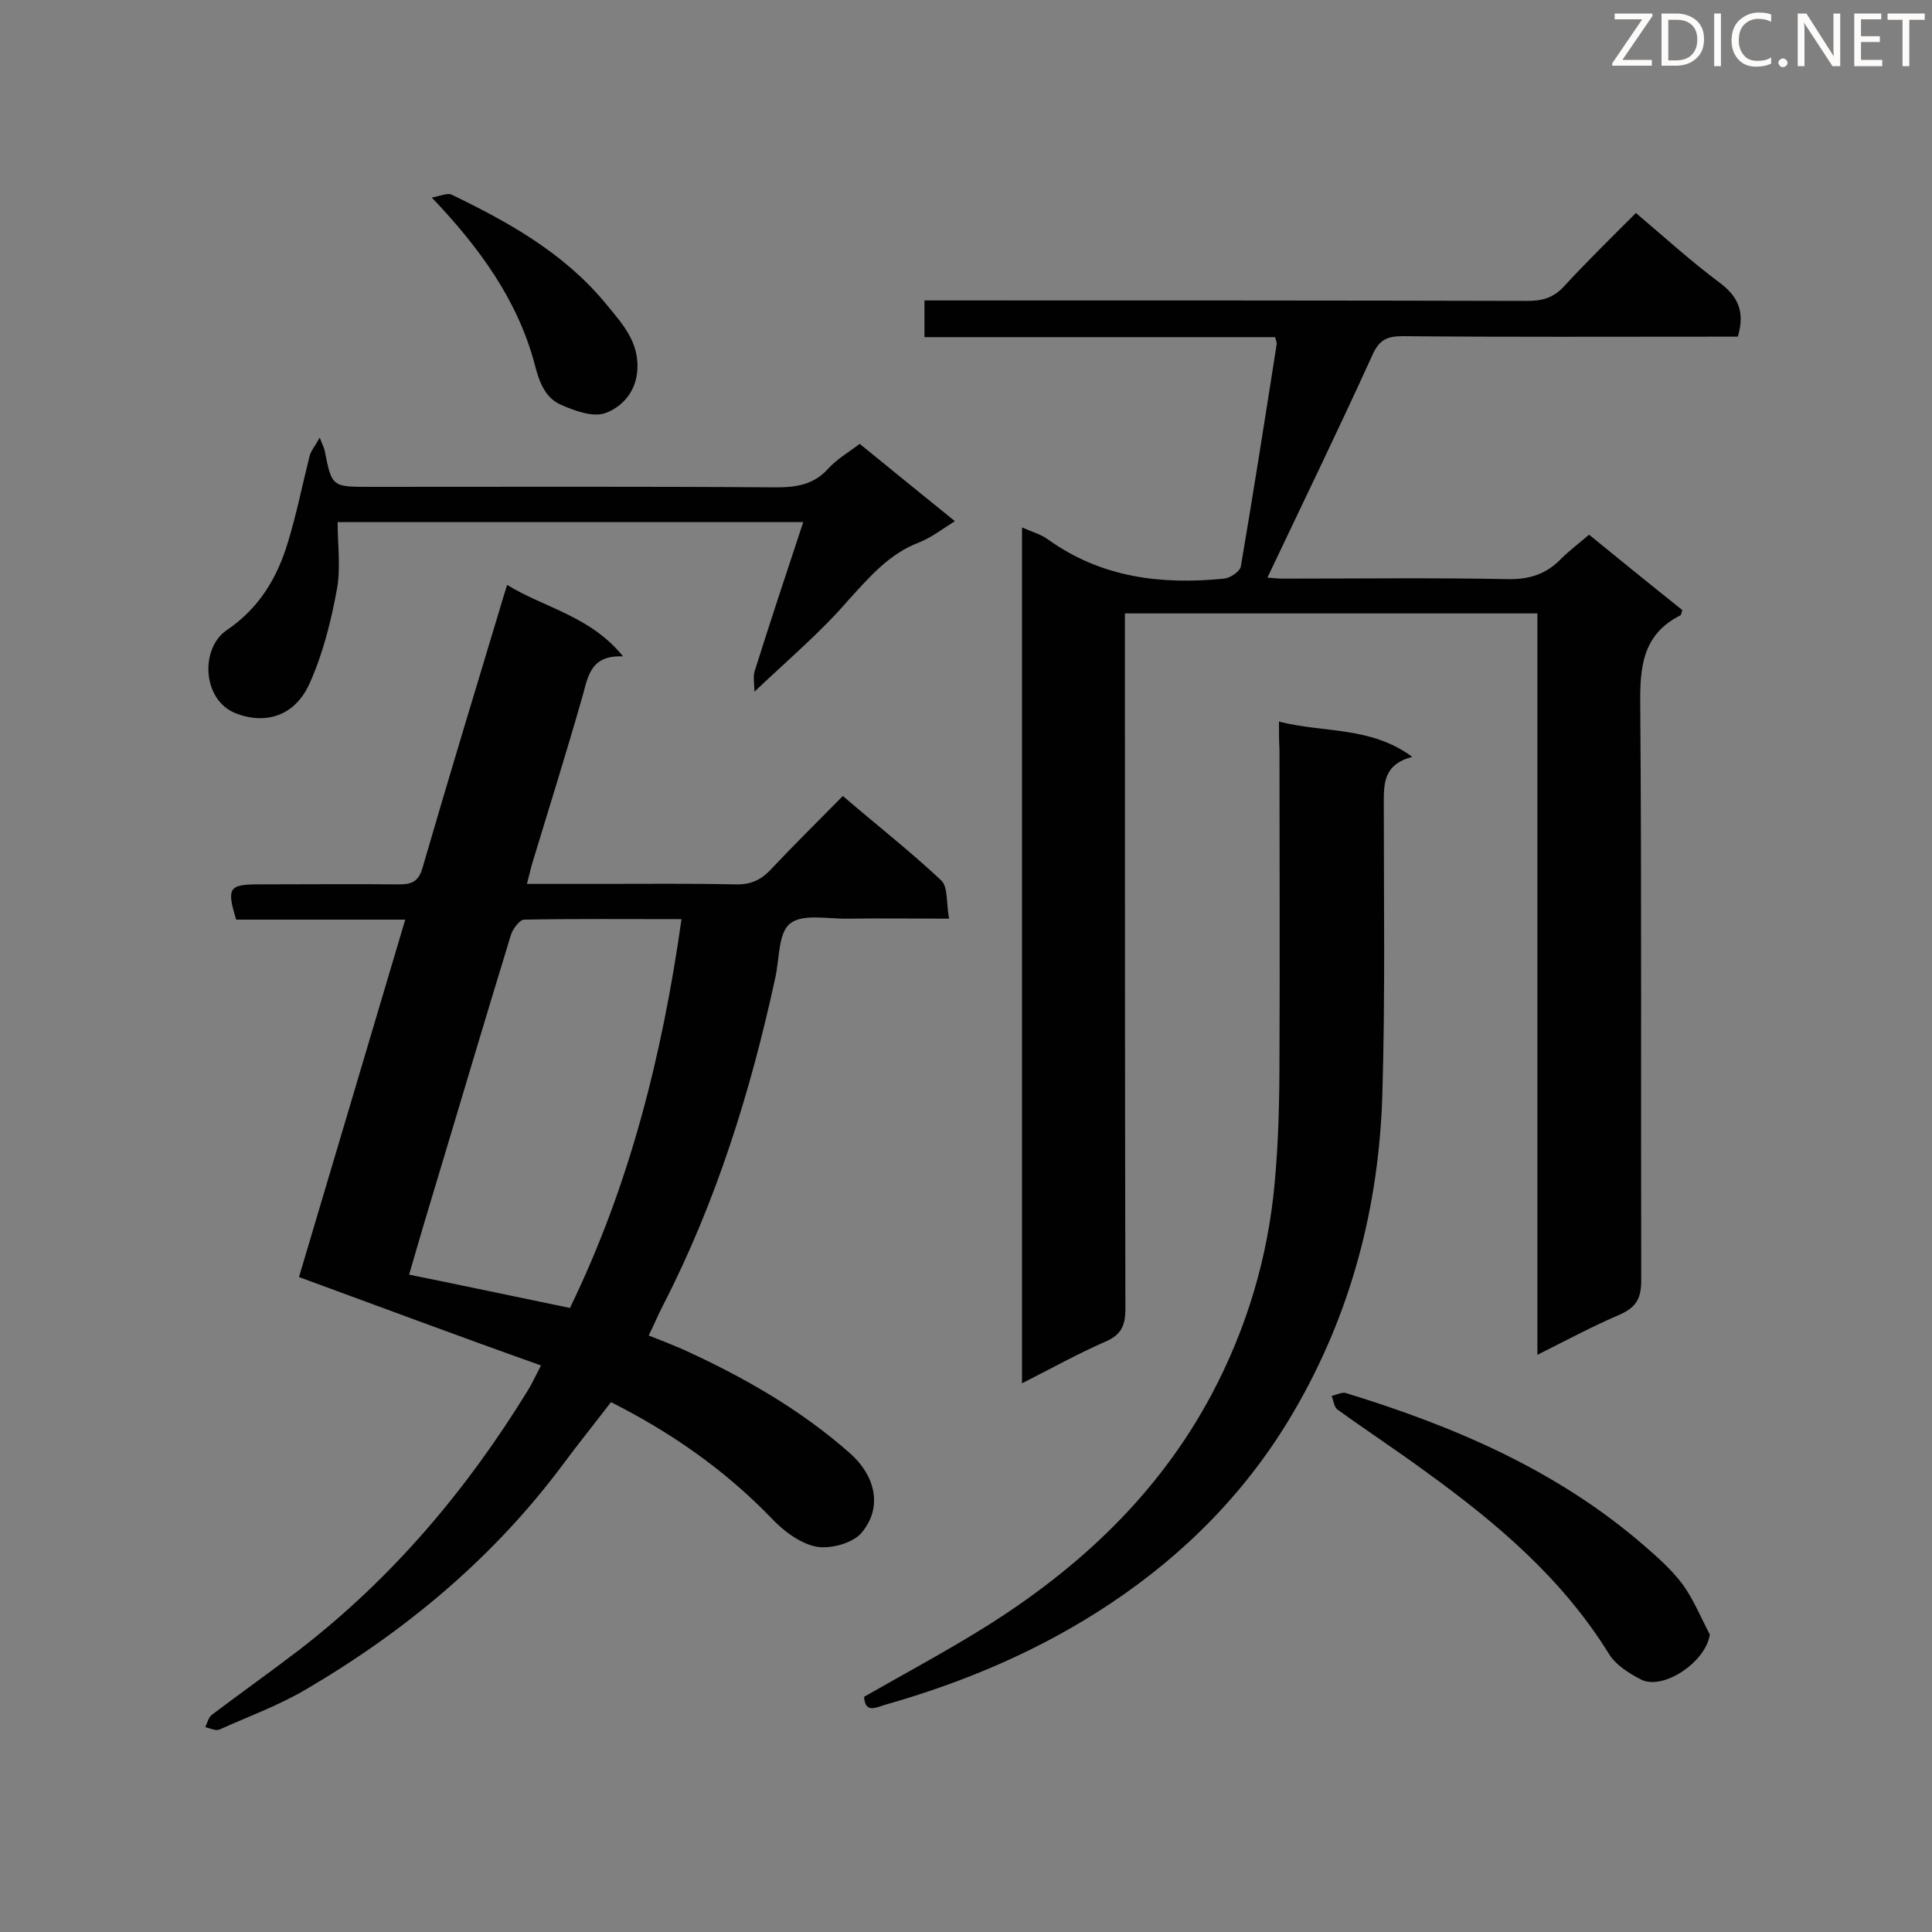 <svg enable-background="new 0 0 400 400" viewBox="0 0 400 400" xmlns="http://www.w3.org/2000/svg"><rect x="0" y="0" width="400" height="400" fill="#808080" stroke="none"/><path d="m211.6 286.4c0-59.3 0-117.9 0-177.2 2 .9 3.9 1.4 5.4 2.5 11 7.9 23.4 9.4 36.4 8.1 1.3-.1 3.3-1.5 3.5-2.5 2.6-15.3 5-30.6 7.4-45.9.1-.4-.1-.8-.3-1.6-24.1 0-48.2 0-72.6 0 0-2.6 0-4.8 0-7.6h5.1c39.9 0 79.9 0 119.8.1 3.1 0 5.4-.7 7.5-3 4.7-5.1 9.6-9.9 14.9-15.2 5.9 5 11.4 10 17.3 14.4 3.9 2.9 5.3 6.1 3.8 11.2-1.3 0-2.8 0-4.3 0-21.7 0-43.4.1-65.1-.1-3.3 0-4.9.8-6.3 4-7 15.4-14.4 30.6-21.7 46 .5 0 1.9.2 3.2.2 15.5 0 31-.2 46.5.1 4.5.1 8-1 11.1-4.2 1.7-1.7 3.7-3.2 5.8-5 6.5 5.3 12.9 10.5 19.3 15.6-.2.6-.2 1-.4 1.1-7.9 4-8.4 10.8-8.3 18.7.3 39.7.1 79.3.2 119 0 3.8-1.1 5.6-4.5 7.1-5.6 2.4-11 5.3-17 8.3 0-51.6 0-102.4 0-153.5-28.5 0-56.7 0-85.4 0v5.2c0 46.3 0 92.5.1 138.8 0 3.5-.9 5.4-4.2 6.8-5.7 2.5-11.1 5.5-17.2 8.6z" fill="#010101"/><path d="m61.9 264.4c7.3-24.6 14.6-49 22-74-12.1 0-23.6 0-35 0-2-6.5-1.5-7.3 4.5-7.3 9.8 0 19.5-.1 29.3 0 2.7 0 4-.7 4.8-3.5 5.2-17.9 10.6-35.7 16-53.6.4-1.4.8-2.7 1.5-4.9 7.8 4.8 17.2 6.4 24 14.8-6.5-.3-7.2 3.8-8.3 7.9-3.3 11.6-6.9 23.1-10.4 34.6-.4 1.3-.7 2.7-1.2 4.6h15.5c9.2 0 18.4-.1 27.6.1 3.2.1 5.4-.9 7.5-3.2 4.7-5 9.6-9.8 14.8-15.1 7 6 14 11.5 20.4 17.5 1.4 1.4 1 4.7 1.6 7.9-7.5 0-14.2-.1-20.9 0-4.1.1-9.4-1.1-12 1-2.5 1.9-2.2 7.4-3.1 11.3-5.1 23.5-12.2 46.3-23.2 67.7-1 1.9-1.8 3.9-3 6.3 2.3.9 4.6 1.8 6.7 2.7 12.6 5.7 24.6 12.5 35 21.7 5 4.4 6.9 10.9 2.5 16.3-1.8 2.3-6.6 3.6-9.6 3-3.4-.7-6.9-3.4-9.4-6.1-9.6-9.9-20.7-17.6-33-23.8-3.3 4.3-6.6 8.4-9.8 12.7-14.4 19.4-32.6 34.6-53.4 46.8-5.6 3.3-11.9 5.6-17.9 8.3-.8.3-1.9-.3-2.9-.5.4-.9.7-2.1 1.4-2.6 6.1-4.6 12.3-9 18.3-13.6 19.1-14.8 34.4-32.9 47-53.4.9-1.4 1.6-3 2.8-5.3-16.9-6-33.2-12.1-50.1-18.3zm56.1 6.4c12.3-25.3 19.1-52.2 23.1-80.5-11.2 0-21.9-.1-32.6.1-.9 0-2.3 1.9-2.7 3.1-5.8 18.9-11.4 37.9-17.1 56.8-1.4 4.6-2.7 9.2-4 13.6 11.4 2.3 22.1 4.6 33.3 6.9z" fill="#010101"/><path d="m264.8 149.4c9.4 2.4 18.9.9 27.6 7.3-6.1 1.6-5.9 5.7-5.9 10 0 20 .3 39.9-.3 59.9-.7 23.3-6.5 45.4-18.3 65.6-9.5 16.3-22.4 29.4-38 39.8-14.4 9.6-30.2 16.3-46.8 21-1.9.6-4 1.7-4.2-1.7 8.4-4.8 16.8-9.3 25-14.4 19.5-12.2 35.9-27.5 46.9-48.1 7.3-13.7 11.7-28.4 13.1-43.8.8-8.6 1-17.2 1-25.8.1-21.4 0-42.8 0-64.2-.1-1.5-.1-3.1-.1-5.6z" fill="#010101"/><path d="m156.2 143.2c0-1.5-.3-2.9 0-4.1 3.2-10.2 6.6-20.4 10.1-31-32.5 0-64.3 0-96.4 0 0 4.8.7 9.6-.2 14.2-1.2 6.5-2.9 13.2-5.6 19.2-3.1 6.9-9.3 8.6-15.5 6.1-6.8-2.9-7.1-13.4-1.7-17.1 6.8-4.6 10.5-10.9 12.7-18.2 1.8-5.9 3-11.9 4.5-17.9.3-1.1 1.1-2 2.1-3.8.6 1.6.9 2.1 1 2.6 1.5 7.6 1.5 7.6 9.4 7.6 28 0 56-.1 84 .1 4.2 0 7.8-.5 10.8-3.8 1.8-2 4.2-3.4 6.6-5.2 6.5 5.3 12.9 10.5 19.7 16-2.7 1.7-4.9 3.4-7.4 4.4-6.3 2.4-10.3 7.2-14.7 12-5.5 6.4-12.1 12-19.4 18.9z" fill="#010101"/><path d="m354 338.4c-.8 5.7-9.7 11.7-14.3 9.3-2.5-1.3-5.2-3-6.6-5.3-9.6-15.5-23-26.9-37.5-37.4-6.1-4.5-12.5-8.7-18.6-13.1-.8-.5-.9-1.9-1.3-2.9 1-.2 2.1-.8 2.9-.6 22.5 6.9 43.8 16 61.8 31.6 2.9 2.5 5.9 5.2 8.1 8.2 2.2 3.1 3.7 6.8 5.5 10.2z" fill="#010101"/><path d="m89.4 40.9c1.7-.3 3.2-1 4.1-.6 11.8 5.7 23.1 12 31.7 22.3 3.5 4.3 7.4 8.2 6.7 14.6-.5 4.4-3.5 7.2-6.5 8.3-2.6 1-6.6-.5-9.5-1.8-3.1-1.5-4.3-4.7-5.2-8.3-3.5-13.1-11.2-23.9-21.3-34.5z" fill="#010101"/><g fill="#fcfbfa"><path d="m342.2 3.2-6.3 9.2h6.1v1.2h-8.2v-.5l6.2-9.1h-5.7v-1.2h7.8v.4z"/><path d="m344 13.7v-10.9h3.1c1.6 0 3 .5 4.1 1.4 1.1 1 1.6 2.2 1.6 3.9s-.5 3-1.6 4-2.5 1.5-4.2 1.5h-3zm1.4-9.6v8.4h1.6c1.4 0 2.5-.4 3.2-1.1.8-.8 1.2-1.8 1.2-3.2s-.4-2.4-1.2-3.1-1.8-1-3.1-1z"/><path d="m356.3 2.8v10.9h-1.4v-10.9z"/><path d="m366.6 13.2c-.8.4-1.8.6-3 .6-1.6 0-2.8-.5-3.7-1.5s-1.4-2.3-1.4-3.9c0-1.7.5-3.2 1.6-4.2s2.4-1.6 4-1.6c1 0 1.9.1 2.6.4v1.5c-.8-.4-1.6-.6-2.6-.6-1.2 0-2.2.4-3 1.2s-1.1 1.9-1.1 3.3c0 1.3.4 2.3 1.1 3.1s1.6 1.1 2.8 1.1c1.1 0 2-.2 2.8-.7v1.3z"/><path d="m368.2 13c0-.3.1-.5.3-.6.2-.2.4-.3.6-.3.3 0 .5.1.7.3s.3.4.3.6-.1.5-.3.6c-.2.2-.4.3-.7.3s-.5-.1-.6-.3c-.2-.2-.3-.4-.3-.6z"/><path d="m381.1 13.7h-1.7l-5.5-8.4c-.2-.2-.3-.5-.4-.7 0 .2.1.8.1 1.5v7.6h-1.4v-10.9h1.8l5.3 8.3c.3.4.4.6.4.8 0-.3-.1-.8-.1-1.6v-7.5h1.4v10.9z"/><path d="m389.7 13.7h-5.8v-10.9h5.6v1.2h-4.2v3.5h3.9v1.2h-3.9v3.7h4.4z"/><path d="m398.4 4.1h-3.1v9.6h-1.4v-9.6h-3.1v-1.3h7.7v1.3z"/></g></svg>